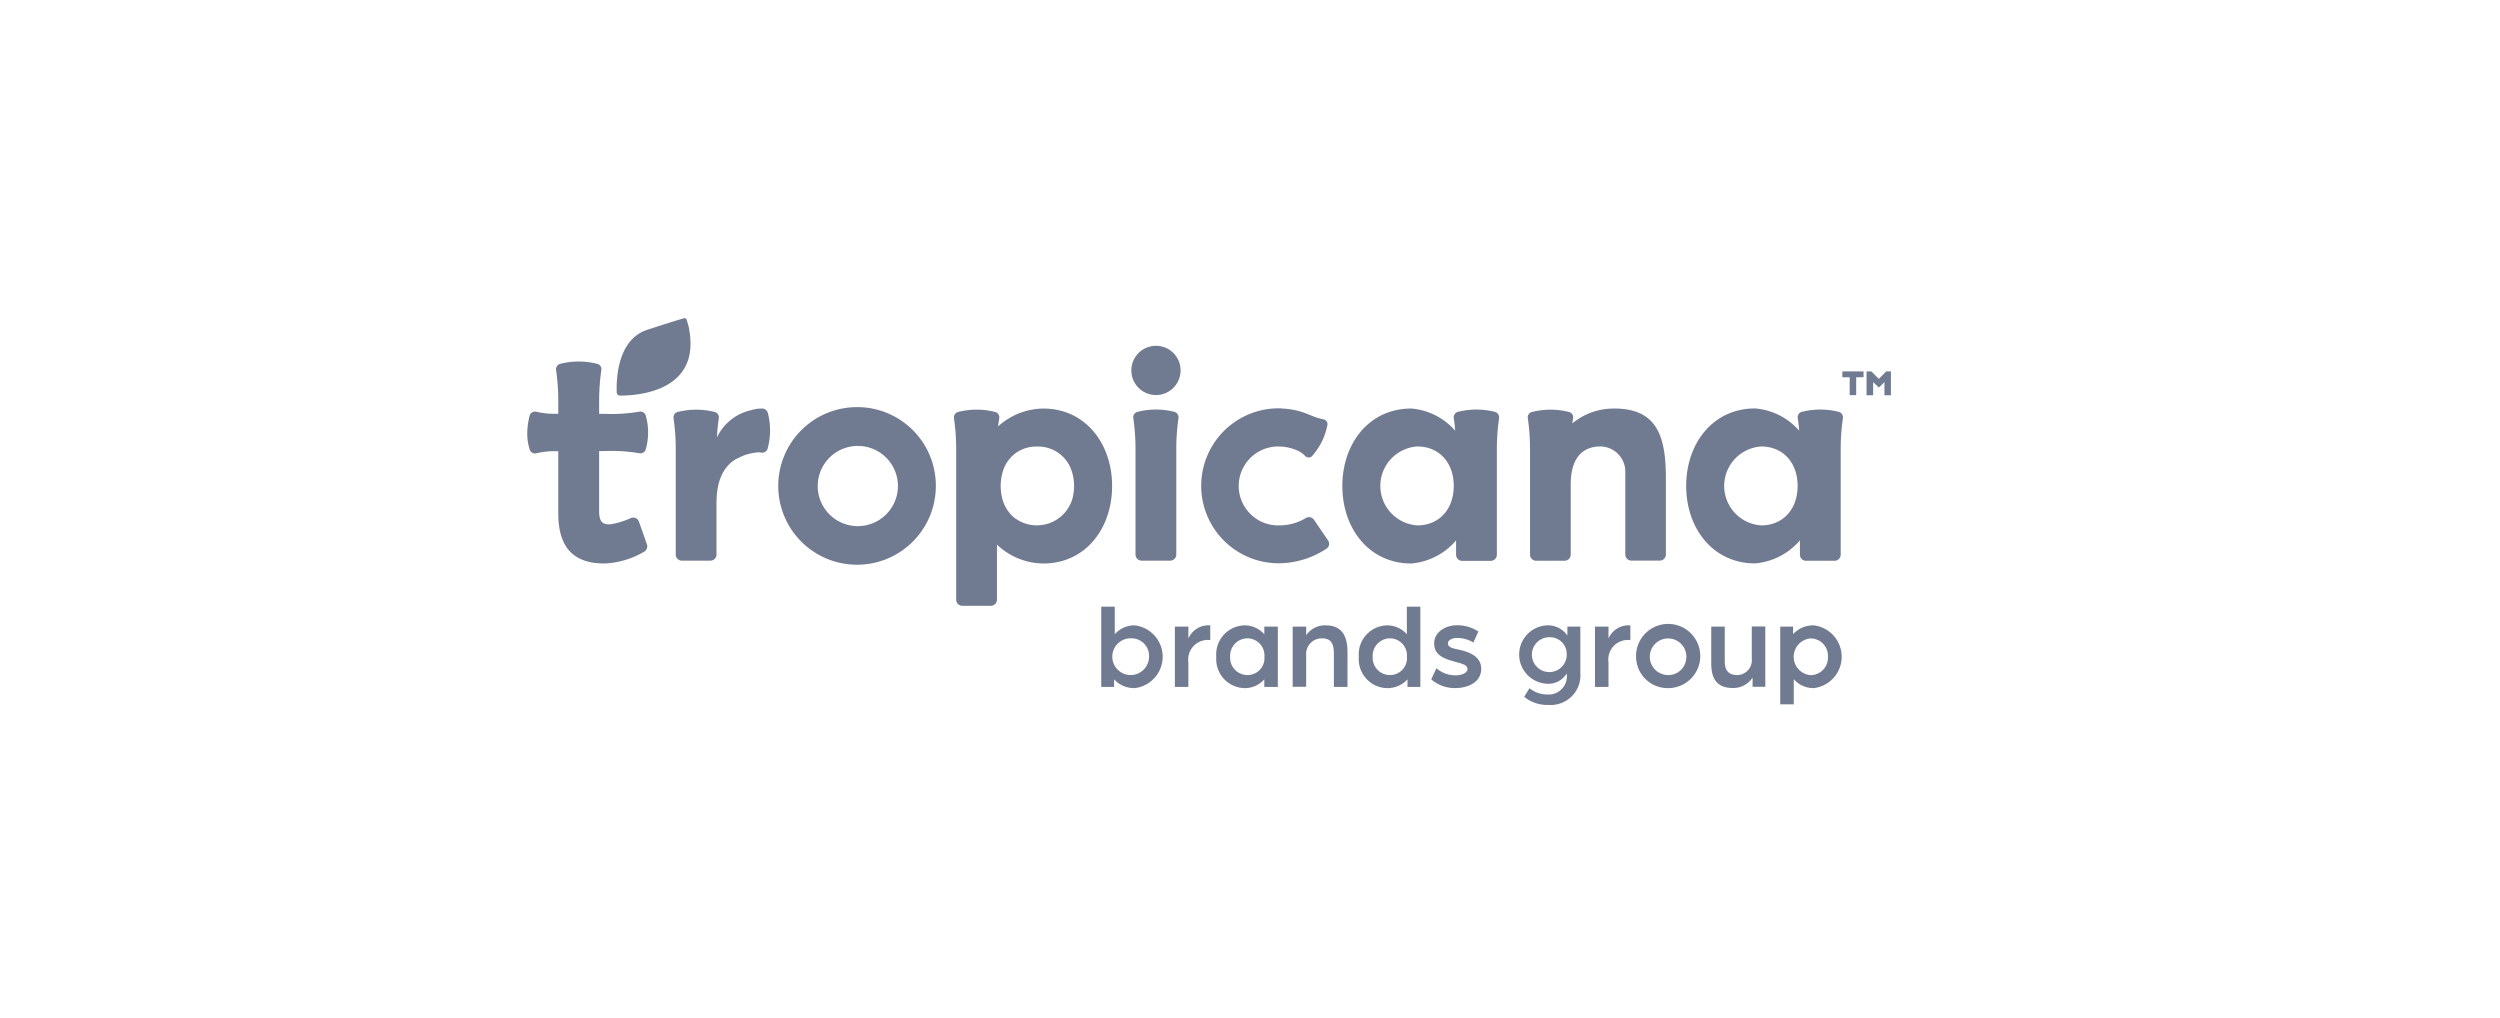 <svg xmlns="http://www.w3.org/2000/svg" width="275" height="112" viewBox="0 0 275 112">
  <g id="Group_74079" data-name="Group 74079" transform="translate(-420 -3712)">
    <g id="Component_75_2" data-name="Component 75 – 2" transform="translate(420 3712)">
      <rect id="Rectangle_28804" data-name="Rectangle 28804" width="275" height="112" fill="#fff"/>
    </g>
    <g id="tropicana-brand-group-1" transform="translate(478 3747.043)">
      <path id="Path_219170" data-name="Path 219170" d="M523.714,270.49v.834H522.3V262.5h1.487v3.034a2.865,2.865,0,0,1,2.212-.979,3.475,3.475,0,0,1,0,6.9,2.946,2.946,0,0,1-2.285-.967m3.844-2.478a1.926,1.926,0,0,0-1.934-2.031,2.021,2.021,0,1,0,1.934,2.031" transform="translate(-459.164 -230.807)" fill="#707a91"/>
      <path id="Path_219171" data-name="Path 219171" d="M589.3,279.633h1.487v1.318a2.4,2.4,0,0,1,2.406-1.45v1.62a2.152,2.152,0,0,0-2.406,2.442v2.708H589.3Z" transform="translate(-518.065 -245.752)" fill="#707a91"/>
      <path id="Path_219172" data-name="Path 219172" d="M627,282.955a3.191,3.191,0,0,1,3.07-3.457,2.864,2.864,0,0,1,2.212.979v-.846h1.487v6.636h-1.487v-.834a2.849,2.849,0,0,1-2.212.967,3.187,3.187,0,0,1-3.07-3.445m5.295,0a1.887,1.887,0,0,0-1.837-2.031,1.919,1.919,0,0,0-1.934,2.031,1.9,1.9,0,0,0,1.934,2.007,1.859,1.859,0,0,0,1.837-2.007" transform="translate(-551.208 -245.75)" fill="#707a91"/>
      <path id="Path_219173" data-name="Path 219173" d="M696.5,279.633h1.487v.955a2.469,2.469,0,0,1,2.152-1.088c1.8,0,2.393,1.2,2.393,2.961v3.808h-1.5v-3.626c0-1.088-.242-1.716-1.354-1.716a1.713,1.713,0,0,0-1.692,1.861v3.469H696.5Z" transform="translate(-612.307 -245.752)" fill="#707a91"/>
      <path id="Path_219174" data-name="Path 219174" d="M756.7,268.012a3.191,3.191,0,0,1,3.07-3.457,2.865,2.865,0,0,1,2.212.979V262.5h1.487v8.824h-1.414v-.834a2.969,2.969,0,0,1-2.285.967,3.187,3.187,0,0,1-3.07-3.445m5.295,0a1.887,1.887,0,0,0-1.837-2.031,1.919,1.919,0,0,0-1.934,2.031,1.9,1.9,0,0,0,1.934,2.007,1.859,1.859,0,0,0,1.837-2.007" transform="translate(-665.23 -230.807)" fill="#707a91"/>
      <path id="Path_219175" data-name="Path 219175" d="M822.6,285.347l.568-1.221a3.2,3.2,0,0,0,2.1.786c.6,0,1.318-.23,1.318-.7s-.665-.6-1.33-.786c-1.257-.351-2.333-.725-2.333-2.031s1.33-1.995,2.49-1.995a4.18,4.18,0,0,1,2.369.689l-.544,1.209a3.411,3.411,0,0,0-1.813-.5c-.5,0-.991.23-.991.58,0,.459.544.568,1.136.689,1.233.266,2.526.762,2.526,2.128,0,1.559-1.6,2.115-2.828,2.115a3.93,3.93,0,0,1-2.672-.967" transform="translate(-723.164 -245.664)" fill="#707a91"/>
      <path id="Path_219176" data-name="Path 219176" d="M903.156,287.357l.58-.943a3.115,3.115,0,0,0,1.983.689,2,2,0,0,0,2.115-2.272v-.048a2.343,2.343,0,0,1-2.188,1.136,3.214,3.214,0,0,1,0-6.419,2.575,2.575,0,0,1,2.26,1.124v-.991h1.426v5.125a3.256,3.256,0,0,1-3.457,3.493,4.037,4.037,0,0,1-2.72-.894m4.678-4.69a1.835,1.835,0,0,0-1.8-1.862h-.06a1.917,1.917,0,1,0,1.862,1.862" transform="translate(-793.494 -245.752)" fill="#707a91"/>
      <path id="Path_219177" data-name="Path 219177" d="M971.6,279.633h1.487v1.318a2.4,2.4,0,0,1,2.405-1.45v1.62a2.152,2.152,0,0,0-2.405,2.442v2.708H971.6Z" transform="translate(-854.153 -245.752)" fill="#707a91"/>
      <path id="Path_219178" data-name="Path 219178" d="M1009,282.957a3.531,3.531,0,1,1,3.53,3.445,3.473,3.473,0,0,1-3.53-3.445m5.536,0a2.013,2.013,0,1,0-2.019,2.007h0a1.964,1.964,0,0,0,2.007-1.934c.012-.012.012-.048.012-.072" transform="translate(-887.032 -245.752)" fill="#707a91"/>
      <path id="Path_219179" data-name="Path 219179" d="M1077.4,284.55v-4.037h1.487v3.82c0,1.064.472,1.511,1.39,1.511a1.633,1.633,0,0,0,1.583-1.813V280.5h1.487v6.636h-1.4v-1.016a2.509,2.509,0,0,1-2.128,1.148c-1.765.012-2.418-.979-2.418-2.72" transform="translate(-947.164 -246.631)" fill="#707a91"/>
      <path id="Path_219180" data-name="Path 219180" d="M1140.1,279.633h1.426v.834a2.968,2.968,0,0,1,2.285-.967,3.475,3.475,0,0,1,0,6.9,2.865,2.865,0,0,1-2.212-.979v2.768h-1.487v-8.558Zm5.258,3.312a1.906,1.906,0,0,0-1.934-2.007,2.028,2.028,0,0,0,0,4.037,1.92,1.92,0,0,0,1.934-2.031" transform="translate(-1002.285 -245.752)" fill="#707a91"/>
      <path id="Path_219181" data-name="Path 219181" d="M238.383,80.9a8.668,8.668,0,1,0,8.582,8.667,8.642,8.642,0,0,0-8.582-8.667m0,13.091a4.412,4.412,0,1,1,4.412-4.412h0a4.421,4.421,0,0,1-4.412,4.412" transform="translate(-202.022 -71.159)" fill="#707a91"/>
      <path id="Path_219182" data-name="Path 219182" d="M758.478,82.563a8.249,8.249,0,0,0-4.061,0,.619.619,0,0,0-.459.7c.072.435.121.919.157,1.378a7.125,7.125,0,0,0-4.847-2.442c-4.594,0-7.567,3.808-7.567,8.522s2.986,8.522,7.567,8.522a7.267,7.267,0,0,0,4.944-2.538v1.584a.671.671,0,0,0,.665.665h3.155a.671.671,0,0,0,.665-.665h0V86.612a23.682,23.682,0,0,1,.242-3.336.632.632,0,0,0-.459-.713M749.956,95.05a4.348,4.348,0,0,1,0-8.679c2.381,0,4,1.765,4,4.34s-1.62,4.34-4,4.34" transform="translate(-652.043 -72.302)" fill="#707a91"/>
      <path id="Path_219183" data-name="Path 219183" d="M919.925,82.2a7.109,7.109,0,0,0-4.606,1.632c.024-.193.049-.387.085-.568a.606.606,0,0,0-.459-.689,8.25,8.25,0,0,0-4.062,0,.6.6,0,0,0-.459.7,23.841,23.841,0,0,1,.242,3.336V98.276a.671.671,0,0,0,.665.665h3.143a.671.671,0,0,0,.665-.665V90.564c0-2.551,1-4.195,3.288-4.195a2.771,2.771,0,0,1,2.72,2.792v9.1a.671.671,0,0,0,.665.665h3.131a.671.671,0,0,0,.665-.665h0V89.838c0-4.557-.955-7.652-5.681-7.64" transform="translate(-800.362 -72.301)" fill="#707a91"/>
      <path id="Path_219184" data-name="Path 219184" d="M552.408,25.1a2.708,2.708,0,1,0,2.708,2.708h0a2.7,2.7,0,0,0-2.708-2.708" transform="translate(-483.252 -22.104)" fill="#707a91"/>
      <path id="Path_219185" data-name="Path 219185" d="M555.967,83.354a8.25,8.25,0,0,0-4.062,0,.619.619,0,0,0-.459.7,23.8,23.8,0,0,1,.242,3.336V99.056a.671.671,0,0,0,.665.665h3.155a.671.671,0,0,0,.665-.665V87.379a23.673,23.673,0,0,1,.242-3.336.623.623,0,0,0-.447-.689" transform="translate(-484.781 -73.093)" fill="#707a91"/>
      <path id="Path_219186" data-name="Path 219186" d="M398.074,82.2a7.513,7.513,0,0,0-4.968,1.958c.024-.3.073-.6.121-.895a.606.606,0,0,0-.459-.689,8.25,8.25,0,0,0-4.062,0,.626.626,0,0,0-.459.7,23.827,23.827,0,0,1,.242,3.336v16.621a.671.671,0,0,0,.665.665h3.155a.671.671,0,0,0,.665-.665V97.165a7.5,7.5,0,0,0,5.1,2.079c4.593,0,7.567-3.8,7.567-8.522s-2.986-8.522-7.567-8.522m3.215,9.864a4.072,4.072,0,0,1-6.515,2.055,4.049,4.049,0,0,1-1.221-2.043,5.691,5.691,0,0,1-.169-1.354,5.457,5.457,0,0,1,.29-1.765,3.79,3.79,0,0,1,3.711-2.575,3.855,3.855,0,0,1,3.771,2.575,5.16,5.16,0,0,1,.3,1.765,5.594,5.594,0,0,1-.169,1.342" transform="translate(-341.309 -72.302)" fill="#707a91"/>
      <path id="Path_219187" data-name="Path 219187" d="M1071.39,82.475a8.25,8.25,0,0,0-4.061,0,.607.607,0,0,0-.459.689c.073.435.121.919.157,1.378a7.169,7.169,0,0,0-4.859-2.442c-4.593,0-7.567,3.808-7.567,8.522s2.985,8.522,7.567,8.522a7.266,7.266,0,0,0,4.944-2.538v1.584a.663.663,0,0,0,.665.665h3.155a.671.671,0,0,0,.665-.665V86.512a23.719,23.719,0,0,1,.242-3.336.629.629,0,0,0-.448-.7m-8.534,12.487a4.348,4.348,0,0,1,0-8.679c2.381,0,4,1.765,4,4.34s-1.62,4.34-4,4.34" transform="translate(-927.12 -72.214)" fill="#707a91"/>
      <path id="Path_219188" data-name="Path 219188" d="M143.408,82.647a.656.656,0,0,0-.689-.447,3.662,3.662,0,0,0-1.136.181,5.429,5.429,0,0,0-3.759,3,20.54,20.54,0,0,1,.205-2.115.606.606,0,0,0-.459-.689,8.25,8.25,0,0,0-4.062,0,.617.617,0,0,0-.459.689,23.823,23.823,0,0,1,.242,3.336V98.265a.671.671,0,0,0,.665.665h3.155a.671.671,0,0,0,.665-.665V92.608h0c0-2.309.653-3.868,1.982-4.751a8.21,8.21,0,0,1,1.281-.592,7.764,7.764,0,0,1,1.173-.242,2.273,2.273,0,0,1,.5.024.615.615,0,0,0,.689-.447,7.687,7.687,0,0,0,.012-3.953" transform="translate(-116.96 -72.302)" fill="#707a91"/>
      <path id="Path_219189" data-name="Path 219189" d="M626.986,96.53l-1.547-2.273a.67.67,0,0,0-.907-.181,5.65,5.65,0,0,1-2.889.8,4.341,4.341,0,1,1-.218-8.679h.085c.181,0,.363.012.544.024a5.506,5.506,0,0,1,1.571.423,1.572,1.572,0,0,0,.205.1,3.085,3.085,0,0,1,.665.52.523.523,0,0,0,.713.012A7.147,7.147,0,0,0,626.9,83.9a.532.532,0,0,0-.326-.665c-1.668-.338-2.115-1.015-4.4-1.2l-.181-.012-.121-.012h0c-.145-.012-.29-.012-.447-.012a8.523,8.523,0,0,0,0,17.044,9.6,9.6,0,0,0,5.391-1.608.634.634,0,0,0,.169-.907" transform="translate(-538.901 -72.126)" fill="#707a91"/>
      <path id="Path_219190" data-name="Path 219190" d="M7.906,52.37V49.252H8.45a18.385,18.385,0,0,1,3.9.242.606.606,0,0,0,.689-.459,6.733,6.733,0,0,0,0-3.663.606.606,0,0,0-.689-.459,18.385,18.385,0,0,1-3.9.242H7.906V43.679a23.7,23.7,0,0,1,.242-3.336.606.606,0,0,0-.459-.689,8.25,8.25,0,0,0-4.062,0,.617.617,0,0,0-.459.689,23.826,23.826,0,0,1,.242,3.336v1.475H2.853a9.179,9.179,0,0,1-1.91-.242.617.617,0,0,0-.689.459A8.081,8.081,0,0,0,0,47.378a5.827,5.827,0,0,0,.254,1.668.613.613,0,0,0,.689.459,9.179,9.179,0,0,1,1.91-.242h.556v6.818c0,3.53,1.451,5.536,5.077,5.536a9.33,9.33,0,0,0,4.364-1.293.681.681,0,0,0,.314-.81l-.882-2.5a.661.661,0,0,0-.846-.411c-.012,0-.024.012-.036.012a8.558,8.558,0,0,1-2.321.7c-.737,0-1.173-.218-1.173-1.438V52.37Z" transform="translate(0 -34.676)" fill="#707a91"/>
      <path id="Path_219191" data-name="Path 219191" d="M89.16.566,89.027.119a.234.234,0,0,0-.278-.157c-.423.121-1.559.459-4.074,1.281-3.336,1.1-3.385,5.633-3.336,6.89a.346.346,0,0,0,.338.338c1.644.012,8.921-.3,7.628-7.277A2.953,2.953,0,0,0,89.16.566" transform="translate(-71.499)" fill="#707a91"/>
      <path id="Path_219192" data-name="Path 219192" d="M1197.5,49.041h-.8V48.4h2.333v.641h-.81v1.97h-.713v-1.97Zm1.862-.641h.532l.822.822.81-.822h.52v2.623h-.713V49.573l-.617.6-.628-.6v1.451h-.725Z" transform="translate(-1052.043 -42.588)" fill="#707a91"/>
    </g>
  </g>
</svg>

